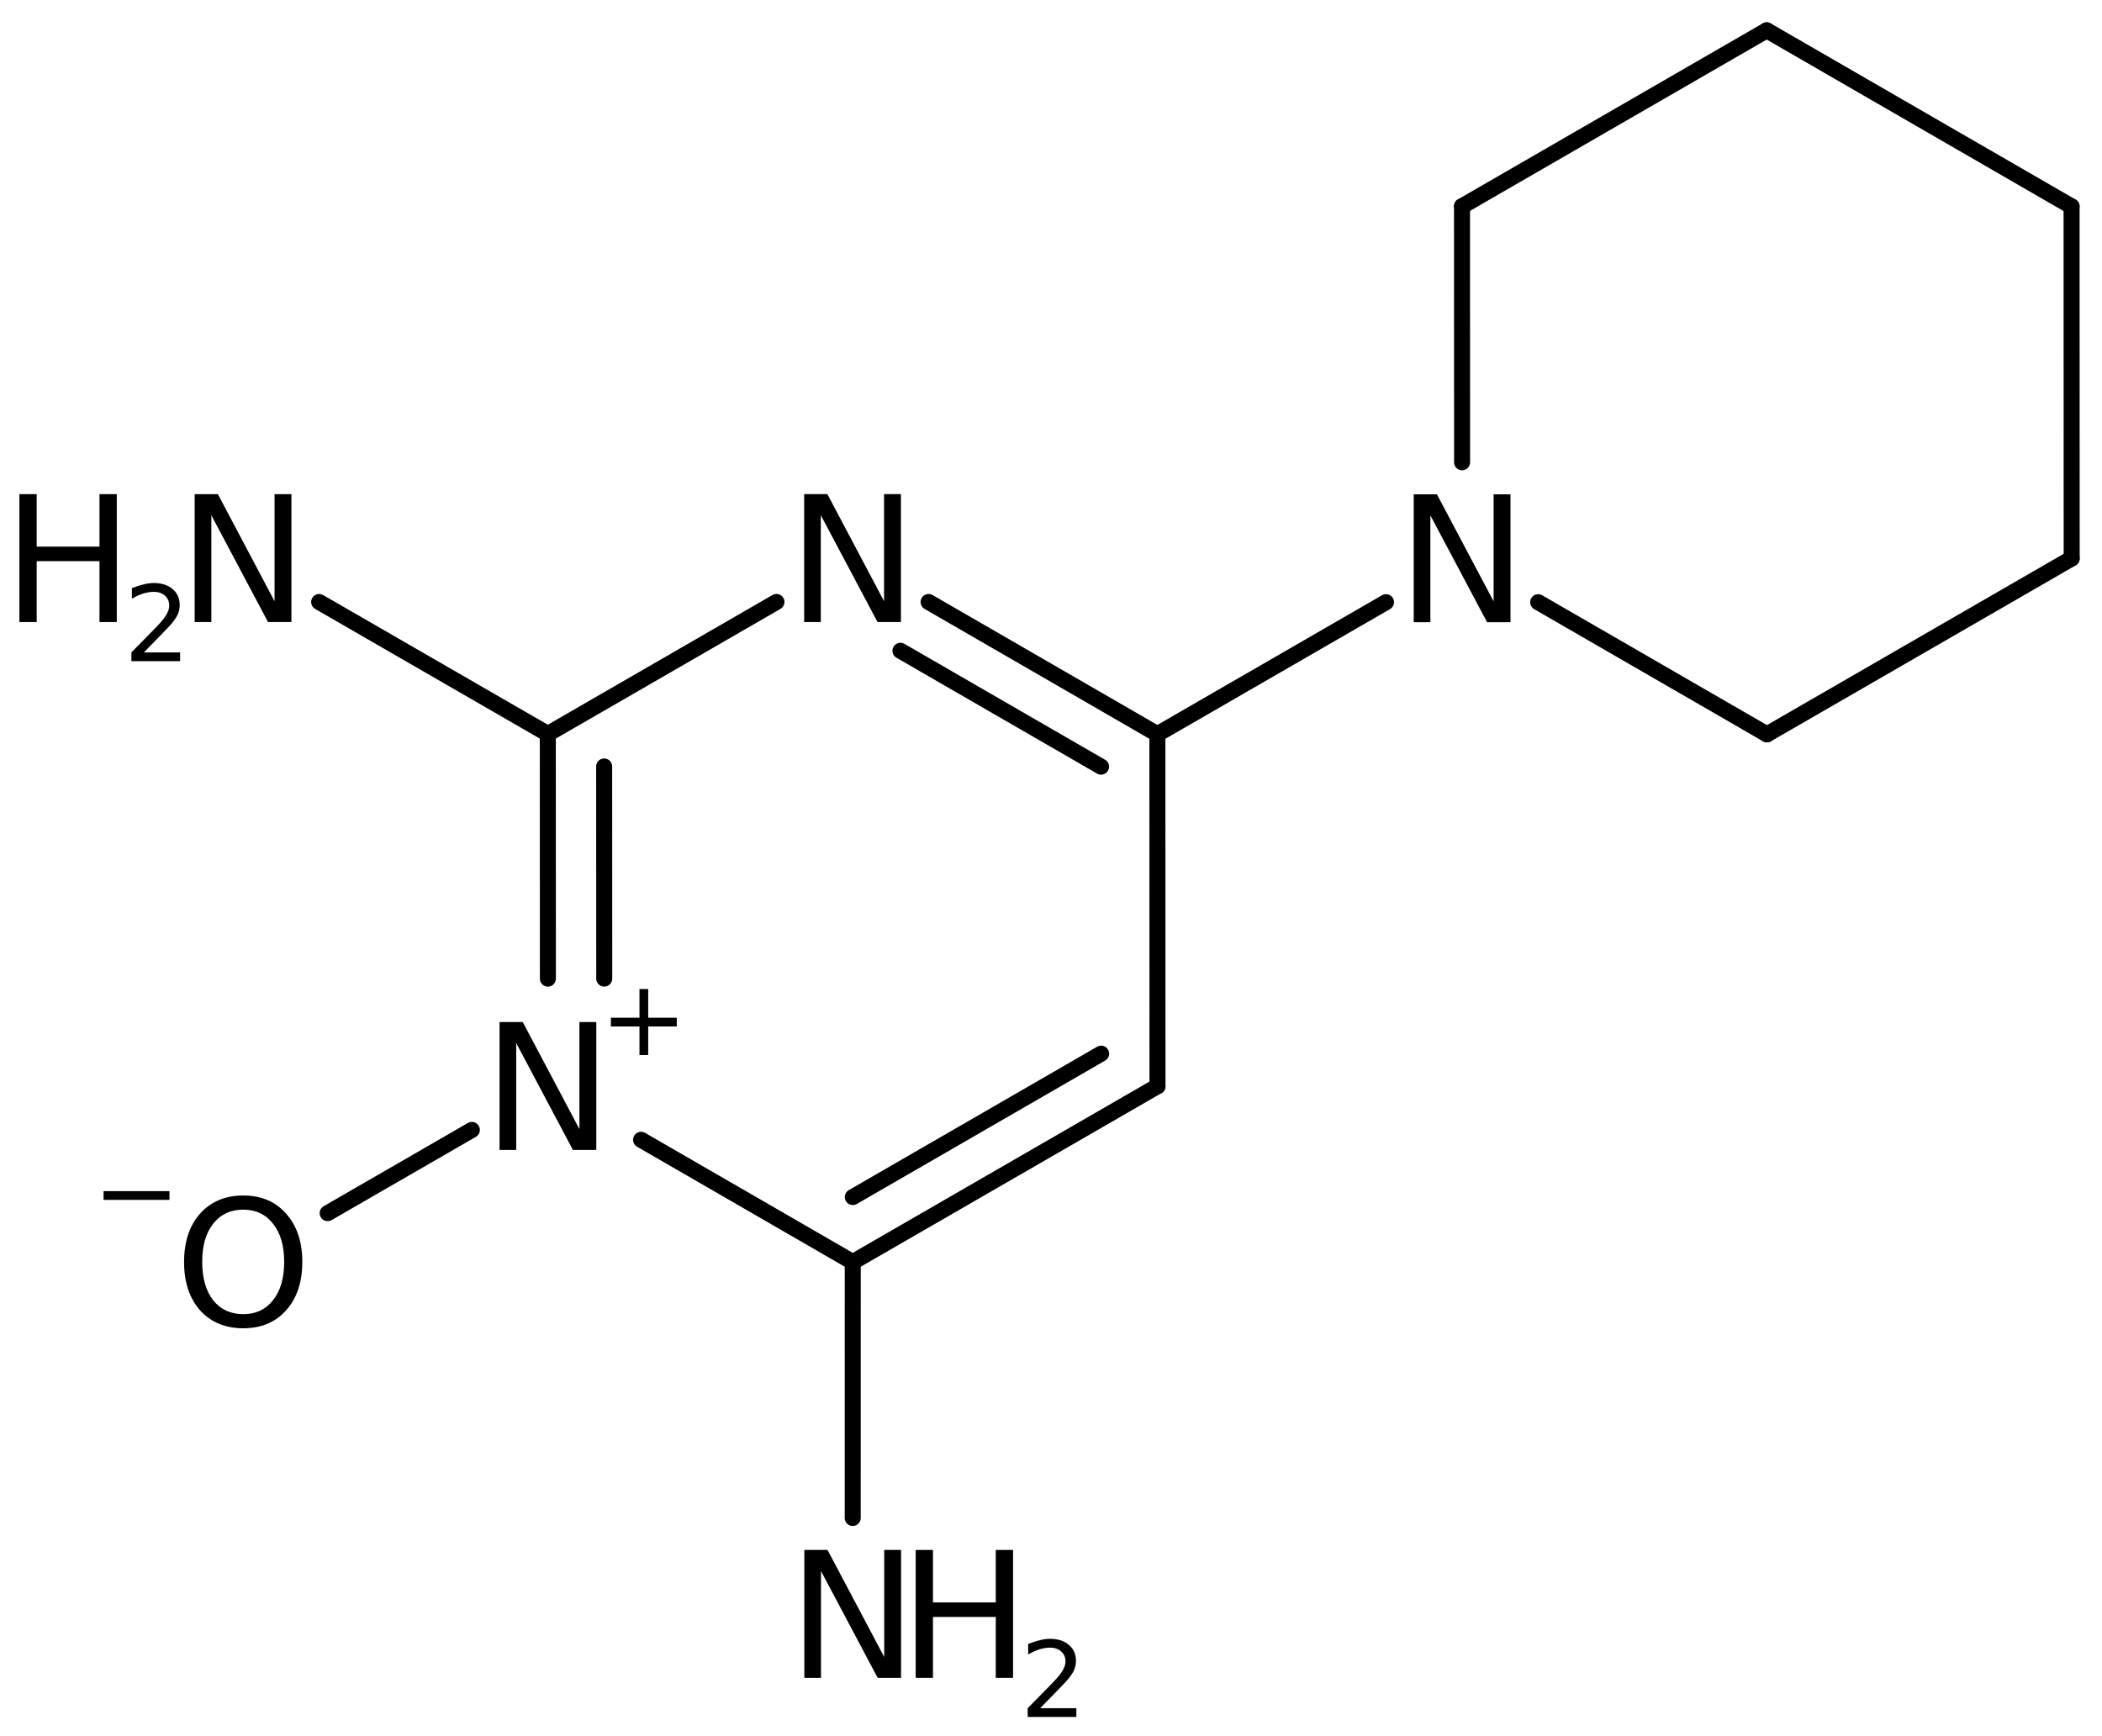 <?xml version='1.0' encoding='UTF-8'?>
<!DOCTYPE svg PUBLIC "-//W3C//DTD SVG 1.1//EN" "http://www.w3.org/Graphics/SVG/1.1/DTD/svg11.dtd">
<svg version='1.2' xmlns='http://www.w3.org/2000/svg' xmlns:xlink='http://www.w3.org/1999/xlink' width='60.66mm' height='50.115mm' viewBox='0 0 60.66 50.115'>
  <desc>Generated by the Chemistry Development Kit (http://github.com/cdk)</desc>
  <g stroke-linecap='round' stroke-linejoin='round' stroke='#000000' stroke-width='.462' fill='#000000'>
    <rect x='.0' y='.0' width='61.0' height='51.0' fill='#FFFFFF' stroke='none'/>
    <g id='mol1' class='mol'>
      <g id='mol1bnd1' class='bond'>
        <line x1='24.609' y1='36.427' x2='33.403' y2='31.35'/>
        <line x1='24.61' y1='34.55' x2='31.777' y2='30.411'/>
      </g>
      <line id='mol1bnd2' class='bond' x1='24.609' y1='36.427' x2='18.5' y2='32.897'/>
      <g id='mol1bnd3' class='bond'>
        <line x1='15.809' y1='21.184' x2='15.811' y2='28.246'/>
        <line x1='17.435' y1='22.122' x2='17.437' y2='28.245'/>
      </g>
      <line id='mol1bnd4' class='bond' x1='15.809' y1='21.184' x2='22.407' y2='17.374'/>
      <g id='mol1bnd5' class='bond'>
        <line x1='33.4' y1='21.19' x2='26.798' y2='17.375'/>
        <line x1='31.775' y1='22.128' x2='25.985' y2='18.783'/>
      </g>
      <line id='mol1bnd6' class='bond' x1='33.403' y1='31.35' x2='33.4' y2='21.19'/>
      <line id='mol1bnd7' class='bond' x1='33.4' y1='21.19' x2='39.998' y2='17.38'/>
      <line id='mol1bnd8' class='bond' x1='42.193' y1='13.343' x2='42.191' y2='5.953'/>
      <line id='mol1bnd9' class='bond' x1='42.191' y1='5.953' x2='50.984' y2='.875'/>
      <line id='mol1bnd10' class='bond' x1='50.984' y1='.875' x2='59.782' y2='5.958'/>
      <line id='mol1bnd11' class='bond' x1='59.782' y1='5.958' x2='59.785' y2='16.118'/>
      <line id='mol1bnd12' class='bond' x1='59.785' y1='16.118' x2='50.991' y2='21.195'/>
      <line id='mol1bnd13' class='bond' x1='44.389' y1='17.381' x2='50.991' y2='21.195'/>
      <line id='mol1bnd14' class='bond' x1='15.809' y1='21.184' x2='9.21' y2='17.375'/>
      <line id='mol1bnd15' class='bond' x1='13.617' y1='32.612' x2='9.456' y2='35.014'/>
      <line id='mol1bnd16' class='bond' x1='24.609' y1='36.427' x2='24.608' y2='43.812'/>
      <g id='mol1atm3' class='atom'>
        <path d='M14.416 29.498h.669l1.636 3.09v-3.09h.487v3.692h-.675l-1.636 -3.084v3.084h-.481v-3.692z' stroke='none'/>
        <path d='M18.706 28.546v.828h.825v.252h-.825v.825h-.252v-.825h-.825v-.252h.825v-.828h.252z' stroke='none'/>
      </g>
      <path id='mol1atm5' class='atom' d='M23.207 14.261h.669l1.636 3.09v-3.09h.487v3.692h-.676l-1.636 -3.084v3.084h-.48v-3.692z' stroke='none'/>
      <path id='mol1atm7' class='atom' d='M40.798 14.267h.669l1.636 3.089v-3.089h.487v3.692h-.675l-1.637 -3.084v3.084h-.48v-3.692z' stroke='none'/>
      <g id='mol1atm13' class='atom'>
        <path d='M5.618 14.262h.669l1.636 3.09v-3.09h.487v3.692h-.675l-1.636 -3.083v3.083h-.481v-3.692z' stroke='none'/>
        <path d='M.56 14.262h.499v1.515h1.812v-1.515h.499v3.692h-.499v-1.758h-1.812v1.758h-.499v-3.692z' stroke='none'/>
        <path d='M4.153 18.83h1.044v.252h-1.405v-.252q.171 -.175 .463 -.471q.296 -.299 .372 -.386q.143 -.161 .197 -.274q.059 -.113 .059 -.219q-.0 -.179 -.124 -.288q-.121 -.11 -.321 -.11q-.143 .0 -.3 .048q-.153 .047 -.332 .149v-.303q.183 -.073 .34 -.109q.156 -.04 .284 -.04q.347 -.0 .551 .175q.205 .171 .205 .46q-.0 .135 -.051 .259q-.052 .12 -.187 .284q-.036 .044 -.237 .252q-.197 .205 -.558 .573z' stroke='none'/>
      </g>
      <g id='mol1atm14' class='atom'>
        <path d='M7.021 34.913q-.547 -.0 -.87 .407q-.316 .402 -.316 1.101q.0 .7 .316 1.107q.323 .402 .87 .402q.541 -.0 .858 -.402q.322 -.407 .322 -1.107q.0 -.699 -.322 -1.101q-.317 -.407 -.858 -.407zM7.021 34.505q.773 .0 1.235 .523q.468 .523 .468 1.393q.0 .876 -.468 1.399q-.462 .517 -1.235 .517q-.778 .0 -1.247 -.517q-.462 -.523 -.462 -1.399q-.0 -.87 .462 -1.393q.469 -.523 1.247 -.523z' stroke='none'/>
        <path d='M2.989 34.379h1.901v.252h-1.901v-.252z' stroke='none'/>
      </g>
      <g id='mol1atm15' class='atom'>
        <path d='M23.212 44.735h.669l1.636 3.09v-3.09h.486v3.692h-.675l-1.636 -3.084v3.084h-.48v-3.692z' stroke='none'/>
        <path d='M26.425 44.735h.499v1.515h1.812v-1.515h.499v3.692h-.499v-1.758h-1.812v1.758h-.499v-3.692z' stroke='none'/>
        <path d='M30.018 49.303h1.044v.252h-1.405v-.252q.171 -.175 .463 -.471q.296 -.299 .372 -.387q.143 -.16 .197 -.273q.059 -.113 .059 -.219q-.0 -.179 -.124 -.288q-.121 -.11 -.321 -.11q-.143 .0 -.3 .047q-.153 .048 -.332 .15v-.303q.183 -.073 .34 -.109q.156 -.04 .284 -.04q.347 -.0 .551 .175q.205 .171 .205 .46q-.0 .135 -.051 .259q-.052 .12 -.187 .284q-.036 .044 -.237 .252q-.197 .205 -.558 .573z' stroke='none'/>
      </g>
    </g>
  </g>
</svg>
